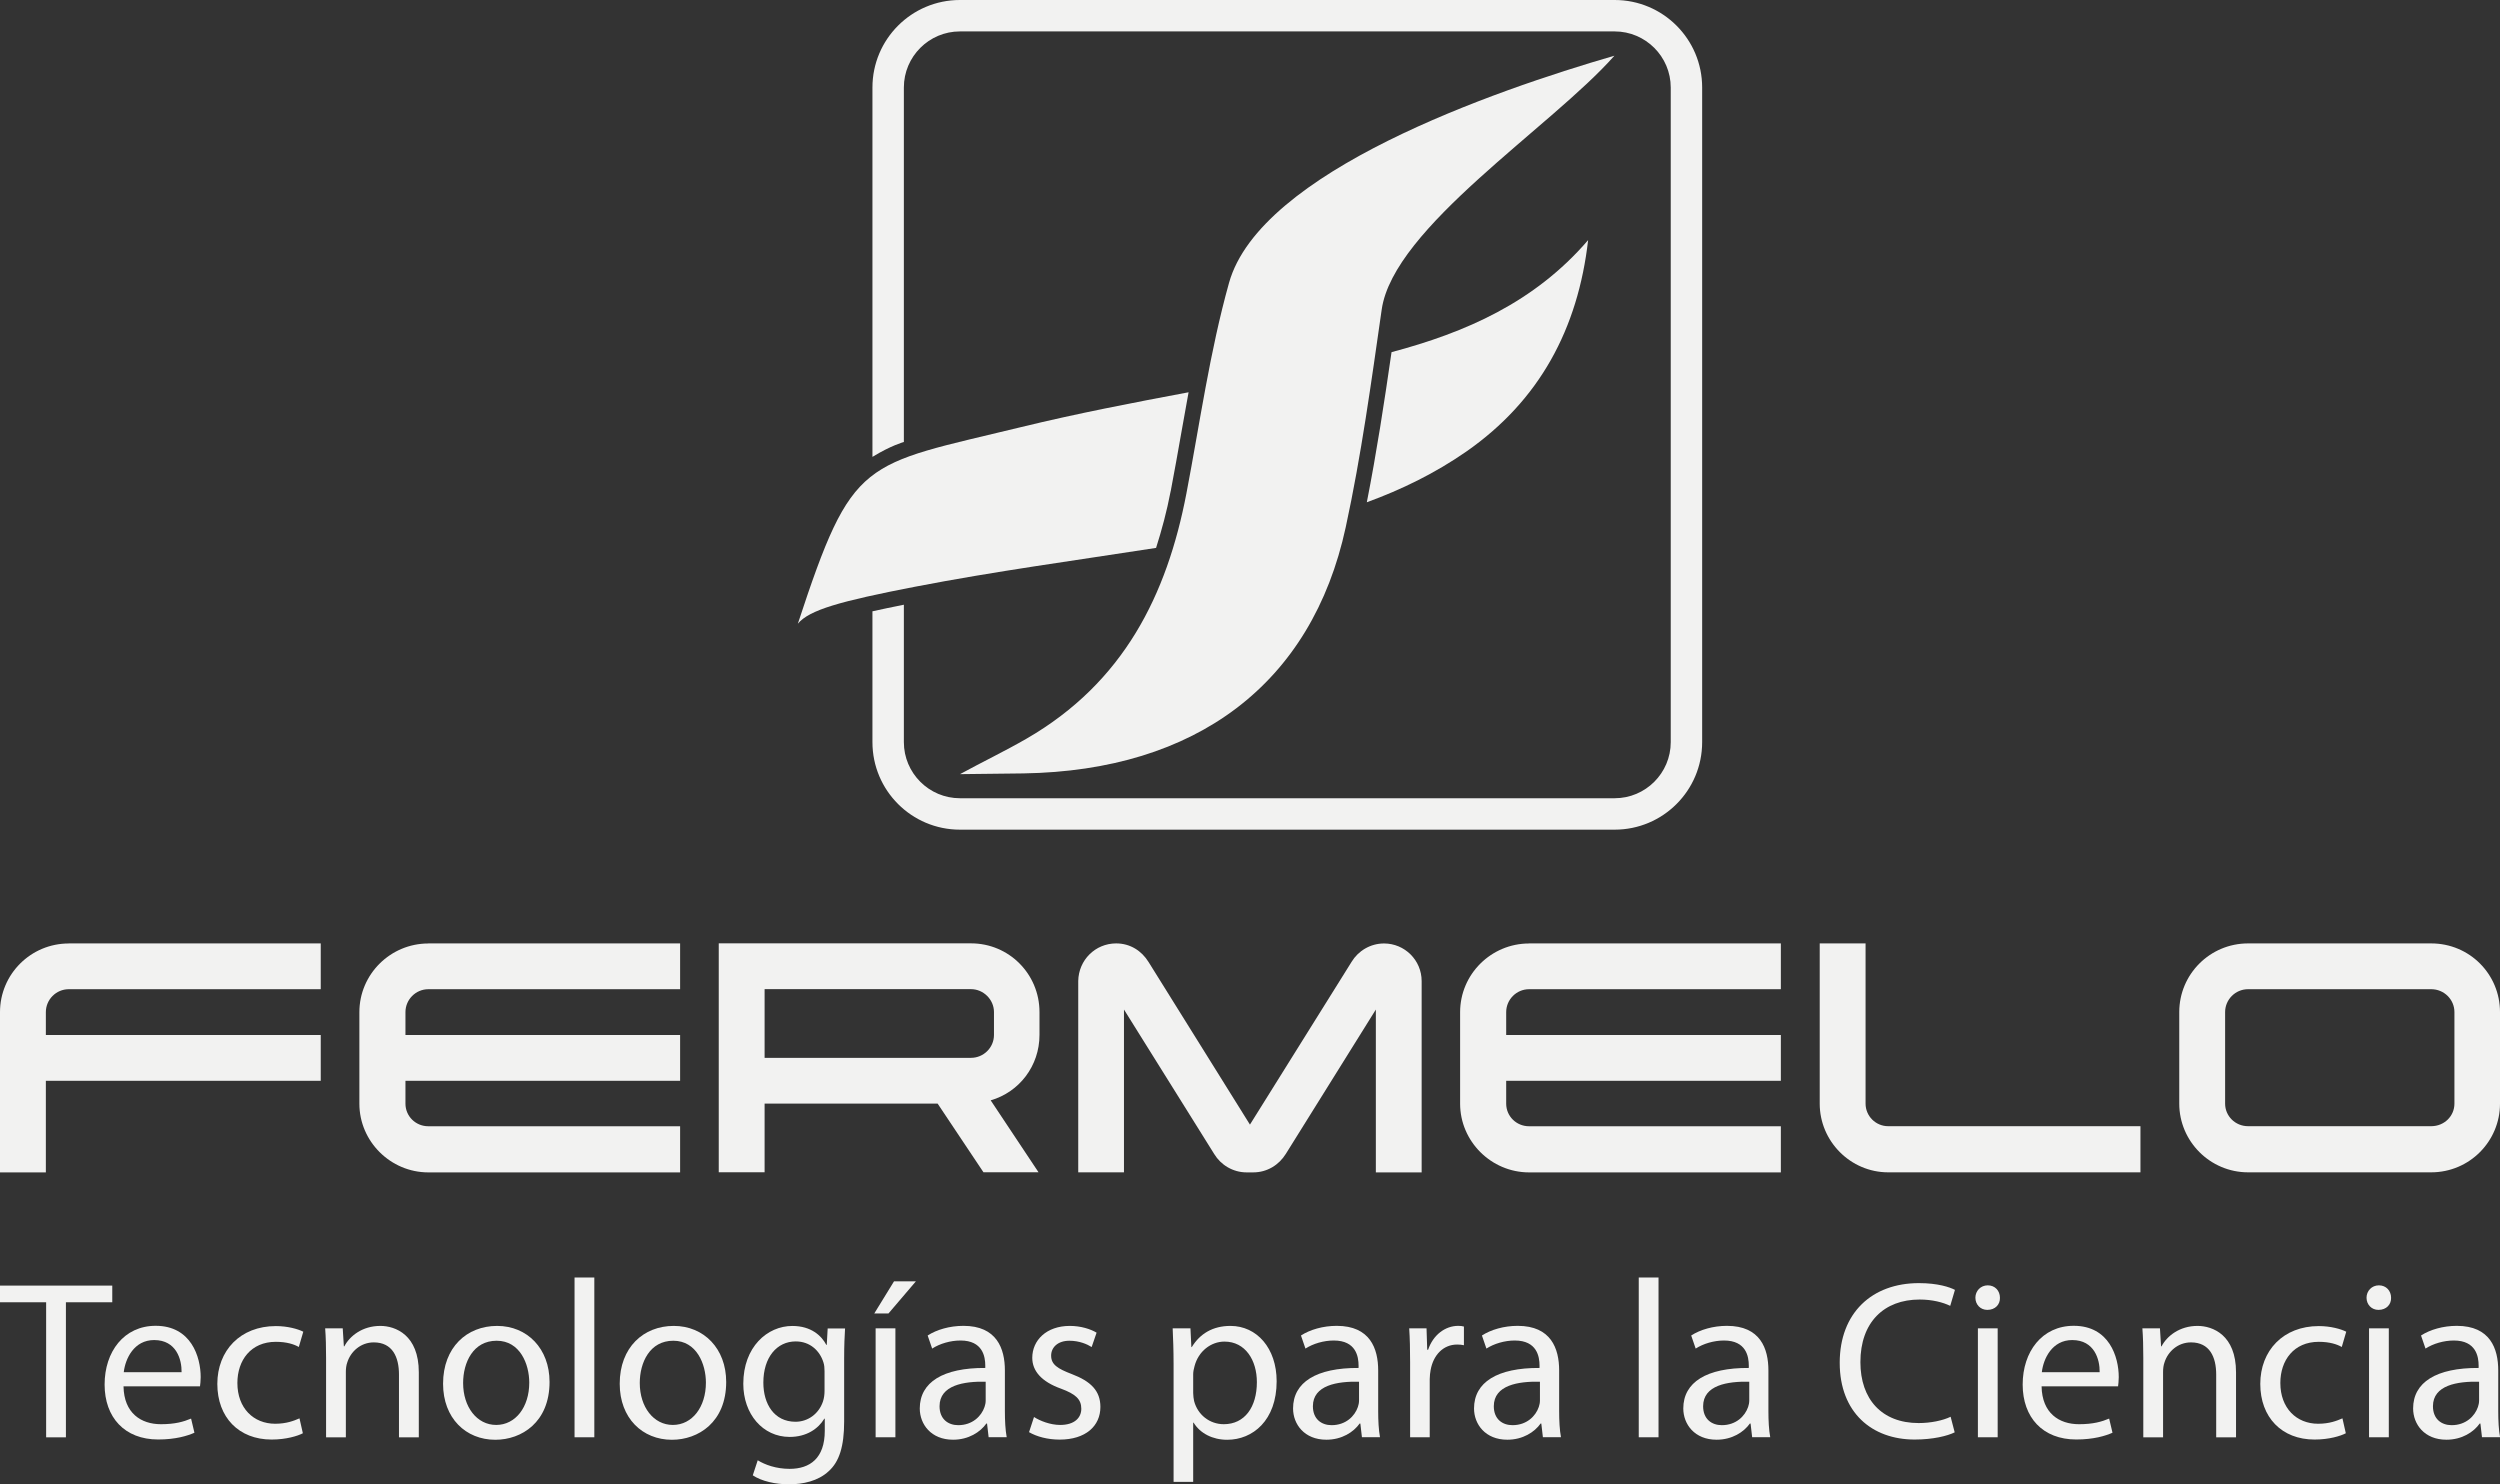 <?xml version="1.0" encoding="UTF-8"?>
<svg id="Capa_1" xmlns="http://www.w3.org/2000/svg" version="1.1" viewBox="0 0 440 261.24">
  <rect x="0" y="0" width="440" height="261.24" fill="#333333" stroke="none"/>
  <!-- Generator: Adobe Illustrator 29.5.1, SVG Export Plug-In . SVG Version: 2.1.0 Build 141)  -->
  <defs>
    <style>
      .st0 {
        fill: #f2f2f1;
      }
    </style>
  </defs>
  <g>
    <g id="_02">
      <path class="st0" d="M284.18,0h-115.23c-8.51,0-15.4,6.9-15.4,15.4v65.01c3.31-2.03,5.53-2.62,5.53-2.62V15.4c0-5.44,4.43-9.87,9.87-9.87h115.23c5.44,0,9.87,4.43,9.87,9.87v115.22c0,5.44-4.43,9.87-9.87,9.87h-115.23c-5.44,0-9.87-4.43-9.87-9.87v-24.19c-1.98.4-3.86.78-5.53,1.16v23.03c0,8.51,6.9,15.4,15.4,15.4h115.23c8.51,0,15.4-6.9,15.4-15.4V15.4c0-8.51-6.9-15.4-15.4-15.4Z"/>
      <path class="st0" d="M206.05,86.42c.66-3.42,1.27-6.92,1.87-10.3.41-2.34.84-4.71,1.27-7.08-9.86,1.85-19.71,3.75-29.44,6.12-28.13,6.85-29.63,5.1-39.33,34.61,2.02-2.43,7.43-3.95,20.6-6.5,14.06-2.72,28.28-4.64,42.45-6.84,1-3.15,1.89-6.43,2.57-10h0Z"/>
      <path class="st0" d="M244.91,61.98c-1.26,8.74-2.62,17.63-4.35,26.42,6.1-2.23,11.99-5.09,17.53-8.94,12.88-8.98,19.64-21.62,21.42-37.2-9.43,10.97-21.59,16.26-34.6,19.72Z"/>
      <path class="st0" d="M284.15,9.79c-11.15,12.62-38.9,30.25-40.97,44.69-1.84,12.8-3.59,25.66-6.33,38.3-5.96,27.58-26.32,42.86-56.74,43.34-3.72.06-7.43.08-11.15.13,3.88-2.12,7.89-4.04,11.72-6.25,17.12-9.9,24.71-25.32,28.13-43.16,2.37-12.38,4.11-24.94,7.5-37.06,5.47-19.57,46.52-33.79,67.84-39.98"/>
    </g>
    <g>
      <path class="st0" d="M320.27,194.24v-28.2h8.07v28.2c0,2.19,1.79,3.97,3.98,3.97h44.4v8.12h-44.4c-6.63,0-12.05-5.47-12.05-12.09h0Z"/>
      <path class="st0" d="M269.12,166.04h44.31v8.06h-44.31c-2.24,0-4.03,1.84-4.03,4.03v4.03h48.34v8.06h-48.34v4.03c0,2.19,1.78,3.97,4.03,3.97h44.31v8.12h-44.31c-6.67,0-12.14-5.47-12.14-12.09v-16.11c0-6.68,5.47-12.09,12.14-12.09h0Z"/>
      <path class="st0" d="M197.83,206.33h-8.06v-33.67c.06-3.68,2.99-6.62,6.68-6.62,2.48,0,4.49,1.32,5.7,3.28l17.84,28.61,17.9-28.66c1.15-1.9,3.28-3.22,5.7-3.22,3.63,0,6.62,2.94,6.62,6.62v33.67h-8.06v-28.66l-15.83,25.38c-1.21,1.96-3.28,3.28-5.76,3.28h-1.15c-2.42,0-4.55-1.32-5.7-3.22l-15.89-25.44v28.66h.01Z"/>
      <path class="st0" d="M174.36,193.66l8.42,12.66h-9.69l-8.07-12.09h-30.45v12.09h-8.07v-40.29h44.4c6.69,0,12.05,5.41,12.05,12.09v4.03c0,5.47-3.58,10.07-8.59,11.51h0ZM174.94,178.12c0-2.19-1.85-4.03-4.04-4.03h-36.33v12.09h36.33c2.19,0,4.04-1.78,4.04-4.03v-4.03Z"/>
      <path class="st0" d="M75.39,166.04h44.31v8.06h-44.31c-2.24,0-4.03,1.84-4.03,4.03v4.03h48.34v8.06h-48.34v4.03c0,2.19,1.78,3.97,4.03,3.97h44.31v8.12h-44.31c-6.67,0-12.14-5.47-12.14-12.09v-16.11c0-6.68,5.47-12.09,12.14-12.09h0Z"/>
      <path class="st0" d="M12.11,166.04h44.34v8.06H12.11c-2.25,0-4.04,1.84-4.04,4.03v4.03h48.38v8.06H8.07v16.12H0v-28.2c0-6.68,5.42-12.09,12.11-12.09h0Z"/>
      <path class="st0" d="M427.89,206.33h-32.23c-6.69,0-12.11-5.47-12.11-12.09v-16.11c0-6.68,5.42-12.09,12.11-12.09h32.23c6.75,0,12.11,5.41,12.11,12.09v16.11c0,6.62-5.36,12.09-12.11,12.09ZM395.66,198.21h32.23c2.31,0,4.09-1.78,4.09-3.97v-16.11c0-2.19-1.79-4.03-4.09-4.03h-32.23c-2.25,0-4.04,1.84-4.04,4.03v16.11c0,2.19,1.79,3.97,4.04,3.97Z"/>
    </g>
  </g>
  <g>
    <path class="st0" d="M8.12,229.2H0v-2.93h19.76v2.93h-8.16v23.77h-3.48s0-23.77,0-23.77Z"/>
    <path class="st0" d="M21.74,244.01c.08,4.71,3.09,6.65,6.58,6.65,2.5,0,4-.44,5.31-.99l.59,2.49c-1.23.55-3.33,1.19-6.38,1.19-5.9,0-9.43-3.88-9.43-9.67s3.41-10.34,8.99-10.34c6.26,0,7.92,5.5,7.92,9.03,0,.71-.08,1.27-.12,1.62h-13.47v.02ZM31.96,241.51c.04-2.22-.91-5.66-4.83-5.66-3.53,0-5.07,3.25-5.35,5.66h10.18Z"/>
    <path class="st0" d="M53.31,252.25c-.91.48-2.93,1.11-5.51,1.11-5.78,0-9.55-3.92-9.55-9.79s4.04-10.18,10.3-10.18c2.06,0,3.88.51,4.83.99l-.79,2.69c-.83-.48-2.14-.91-4.04-.91-4.4,0-6.77,3.25-6.77,7.25,0,4.43,2.85,7.17,6.65,7.17,1.98,0,3.29-.52,4.28-.95l.59,2.61h0Z"/>
    <path class="st0" d="M57.39,238.98c0-1.98-.04-3.6-.16-5.19h3.09l.2,3.17h.08c.95-1.82,3.17-3.6,6.34-3.6,2.65,0,6.77,1.58,6.77,8.16v11.45h-3.49v-11.05c0-3.09-1.15-5.66-4.44-5.66-2.3,0-4.08,1.62-4.67,3.56-.16.44-.24,1.03-.24,1.62v11.53h-3.48v-13.98h0Z"/>
    <path class="st0" d="M96.72,243.22c0,7.09-4.91,10.18-9.55,10.18-5.19,0-9.19-3.8-9.19-9.86,0-6.42,4.2-10.18,9.51-10.18s9.23,4,9.23,9.86h0ZM81.51,243.42c0,4.2,2.42,7.37,5.82,7.37s5.82-3.13,5.82-7.45c0-3.25-1.62-7.37-5.74-7.37s-5.9,3.8-5.9,7.45Z"/>
    <path class="st0" d="M101.12,224.84h3.48v28.12h-3.48v-28.12Z"/>
    <path class="st0" d="M127.81,243.22c0,7.09-4.91,10.18-9.55,10.18-5.19,0-9.19-3.8-9.19-9.86,0-6.42,4.2-10.18,9.51-10.18s9.23,4,9.23,9.86h0ZM112.6,243.42c0,4.2,2.42,7.37,5.82,7.37s5.82-3.13,5.82-7.45c0-3.25-1.62-7.37-5.74-7.37s-5.9,3.8-5.9,7.45Z"/>
    <path class="st0" d="M148.73,233.79c-.08,1.39-.16,2.93-.16,5.27v11.13c0,4.4-.87,7.09-2.73,8.75-1.86,1.74-4.55,2.3-6.97,2.3s-4.83-.55-6.38-1.58l.87-2.65c1.27.79,3.25,1.51,5.62,1.51,3.56,0,6.18-1.86,6.18-6.69v-2.14h-.08c-1.07,1.78-3.13,3.21-6.1,3.21-4.75,0-8.16-4.04-8.16-9.35,0-6.5,4.24-10.18,8.63-10.18,3.33,0,5.15,1.74,5.98,3.33h.08l.16-2.89h3.05v-.02ZM145.12,241.36c0-.59-.04-1.11-.2-1.59-.63-2.02-2.34-3.68-4.87-3.68-3.33,0-5.7,2.81-5.7,7.25,0,3.76,1.9,6.89,5.66,6.89,2.14,0,4.08-1.35,4.83-3.56.2-.59.28-1.27.28-1.86v-3.45h0Z"/>
    <path class="st0" d="M161.2,225.51l-4.83,5.66h-2.5l3.48-5.66h3.85ZM154.11,252.96v-19.17h3.48v19.17h-3.48Z"/>
    <path class="st0" d="M174,252.96l-.28-2.42h-.12c-1.07,1.51-3.13,2.85-5.86,2.85-3.88,0-5.86-2.73-5.86-5.5,0-4.63,4.12-7.17,11.53-7.13v-.4c0-1.58-.44-4.43-4.36-4.43-1.78,0-3.64.55-4.99,1.42l-.79-2.3c1.58-1.03,3.88-1.7,6.3-1.7,5.86,0,7.29,4,7.29,7.84v7.17c0,1.66.08,3.29.32,4.59h-3.18ZM173.48,243.18c-3.8-.08-8.12.59-8.12,4.32,0,2.26,1.51,3.33,3.29,3.33,2.5,0,4.08-1.59,4.63-3.21.12-.35.2-.75.2-1.11v-3.33Z"/>
    <path class="st0" d="M182,249.4c1.03.67,2.85,1.39,4.59,1.39,2.53,0,3.72-1.27,3.72-2.85,0-1.66-.99-2.58-3.56-3.53-3.45-1.23-5.07-3.13-5.07-5.43,0-3.09,2.49-5.62,6.61-5.62,1.94,0,3.64.55,4.71,1.19l-.87,2.53c-.75-.48-2.14-1.11-3.92-1.11-2.06,0-3.21,1.19-3.21,2.62,0,1.58,1.15,2.3,3.64,3.25,3.33,1.27,5.03,2.93,5.03,5.78,0,3.37-2.61,5.75-7.17,5.75-2.1,0-4.04-.52-5.39-1.31l.87-2.65h.02Z"/>
    <path class="st0" d="M206.55,240.05c0-2.46-.08-4.43-.16-6.26h3.13l.16,3.29h.08c1.43-2.34,3.68-3.72,6.81-3.72,4.63,0,8.12,3.92,8.12,9.74,0,6.89-4.2,10.3-8.71,10.3-2.53,0-4.75-1.11-5.9-3.01h-.08v10.42h-3.45v-20.75h0ZM210,245.16c0,.51.08.99.16,1.42.63,2.42,2.73,4.08,5.23,4.08,3.68,0,5.82-3.01,5.82-7.41,0-3.84-2.02-7.13-5.7-7.13-2.38,0-4.59,1.7-5.27,4.32-.12.44-.24.95-.24,1.42v3.29h0Z"/>
    <path class="st0" d="M239.7,252.96l-.28-2.42h-.12c-1.07,1.51-3.13,2.85-5.86,2.85-3.88,0-5.86-2.73-5.86-5.5,0-4.63,4.12-7.17,11.53-7.13v-.4c0-1.58-.44-4.43-4.36-4.43-1.78,0-3.64.55-4.99,1.42l-.79-2.3c1.58-1.03,3.88-1.7,6.3-1.7,5.86,0,7.29,4,7.29,7.84v7.17c0,1.66.08,3.29.32,4.59h-3.18ZM239.19,243.18c-3.8-.08-8.12.59-8.12,4.32,0,2.26,1.51,3.33,3.29,3.33,2.5,0,4.08-1.59,4.63-3.21.12-.35.2-.75.2-1.11v-3.33Z"/>
    <path class="st0" d="M248.18,239.77c0-2.26-.04-4.2-.16-5.98h3.05l.12,3.76h.16c.87-2.58,2.97-4.2,5.31-4.2.4,0,.67.04.99.12v3.29c-.36-.08-.71-.12-1.19-.12-2.46,0-4.2,1.86-4.67,4.48-.08.48-.16,1.03-.16,1.62v10.22h-3.45v-13.19h0Z"/>
    <path class="st0" d="M271.55,252.96l-.28-2.42h-.12c-1.07,1.51-3.13,2.85-5.86,2.85-3.88,0-5.86-2.73-5.86-5.5,0-4.63,4.12-7.17,11.53-7.13v-.4c0-1.58-.44-4.43-4.36-4.43-1.78,0-3.64.55-4.99,1.42l-.79-2.3c1.58-1.03,3.88-1.7,6.3-1.7,5.86,0,7.29,4,7.29,7.84v7.17c0,1.66.08,3.29.32,4.59h-3.18ZM271.03,243.18c-3.8-.08-8.12.59-8.12,4.32,0,2.26,1.51,3.33,3.29,3.33,2.5,0,4.08-1.59,4.63-3.21.12-.35.2-.75.2-1.11v-3.33h0Z"/>
    <path class="st0" d="M288.42,224.84h3.48v28.12h-3.48v-28.12Z"/>
    <path class="st0" d="M308.38,252.96l-.28-2.42h-.12c-1.07,1.51-3.13,2.85-5.86,2.85-3.88,0-5.86-2.73-5.86-5.5,0-4.63,4.12-7.17,11.53-7.13v-.4c0-1.58-.44-4.43-4.36-4.43-1.78,0-3.64.55-4.99,1.42l-.79-2.3c1.58-1.03,3.88-1.7,6.3-1.7,5.86,0,7.29,4,7.29,7.84v7.17c0,1.66.08,3.29.32,4.59h-3.18ZM307.87,243.18c-3.8-.08-8.12.59-8.12,4.32,0,2.26,1.51,3.33,3.29,3.33,2.5,0,4.08-1.59,4.63-3.21.12-.35.2-.75.2-1.11v-3.33h0Z"/>
    <path class="st0" d="M344.03,252.09c-1.27.63-3.8,1.27-7.05,1.27-7.52,0-13.19-4.75-13.19-13.51s5.66-14.02,13.94-14.02c3.33,0,5.43.71,6.34,1.19l-.83,2.81c-1.31-.63-3.17-1.11-5.39-1.11-6.26,0-10.42,4-10.42,11.01,0,6.53,3.76,10.73,10.26,10.73,2.1,0,4.24-.44,5.62-1.11l.71,2.73h.01Z"/>
    <path class="st0" d="M351.99,228.4c.04,1.19-.83,2.14-2.22,2.14-1.23,0-2.1-.95-2.1-2.14s.91-2.18,2.18-2.18,2.14.95,2.14,2.18ZM348.11,252.96v-19.17h3.48v19.17h-3.48Z"/>
    <path class="st0" d="M359.32,244.01c.08,4.71,3.09,6.65,6.58,6.65,2.5,0,4-.44,5.31-.99l.59,2.49c-1.23.55-3.33,1.19-6.38,1.19-5.9,0-9.43-3.88-9.43-9.67s3.41-10.34,8.99-10.34c6.26,0,7.92,5.5,7.92,9.03,0,.71-.08,1.27-.12,1.62h-13.47v.02ZM369.54,241.51c.04-2.22-.91-5.66-4.83-5.66-3.53,0-5.07,3.25-5.35,5.66h10.18Z"/>
    <path class="st0" d="M377.22,238.98c0-1.98-.04-3.6-.16-5.19h3.09l.2,3.17h.08c.95-1.82,3.17-3.6,6.34-3.6,2.65,0,6.77,1.58,6.77,8.16v11.45h-3.49v-11.05c0-3.09-1.15-5.66-4.44-5.66-2.3,0-4.08,1.62-4.67,3.56-.16.44-.24,1.03-.24,1.62v11.53h-3.48v-13.98h0Z"/>
    <path class="st0" d="M412.87,252.25c-.91.48-2.93,1.11-5.51,1.11-5.78,0-9.55-3.92-9.55-9.79s4.04-10.18,10.3-10.18c2.06,0,3.88.51,4.83.99l-.79,2.69c-.83-.48-2.14-.91-4.04-.91-4.4,0-6.77,3.25-6.77,7.25,0,4.43,2.85,7.17,6.65,7.17,1.98,0,3.29-.52,4.28-.95l.59,2.61h.01Z"/>
    <path class="st0" d="M420.83,228.4c.04,1.19-.83,2.14-2.22,2.14-1.23,0-2.1-.95-2.1-2.14s.91-2.18,2.18-2.18,2.14.95,2.14,2.18ZM416.95,252.96v-19.17h3.48v19.17h-3.48Z"/>
    <path class="st0" d="M436.83,252.96l-.28-2.42h-.12c-1.07,1.51-3.13,2.85-5.86,2.85-3.88,0-5.86-2.73-5.86-5.5,0-4.63,4.12-7.17,11.53-7.13v-.4c0-1.58-.44-4.43-4.36-4.43-1.78,0-3.64.55-4.99,1.42l-.79-2.3c1.58-1.03,3.88-1.7,6.3-1.7,5.86,0,7.29,4,7.29,7.84v7.17c0,1.66.08,3.29.32,4.59h-3.18ZM436.32,243.18c-3.8-.08-8.12.59-8.12,4.32,0,2.26,1.51,3.33,3.29,3.33,2.5,0,4.08-1.59,4.63-3.21.12-.35.2-.75.2-1.11v-3.33h0Z"/>
  </g>
</svg>